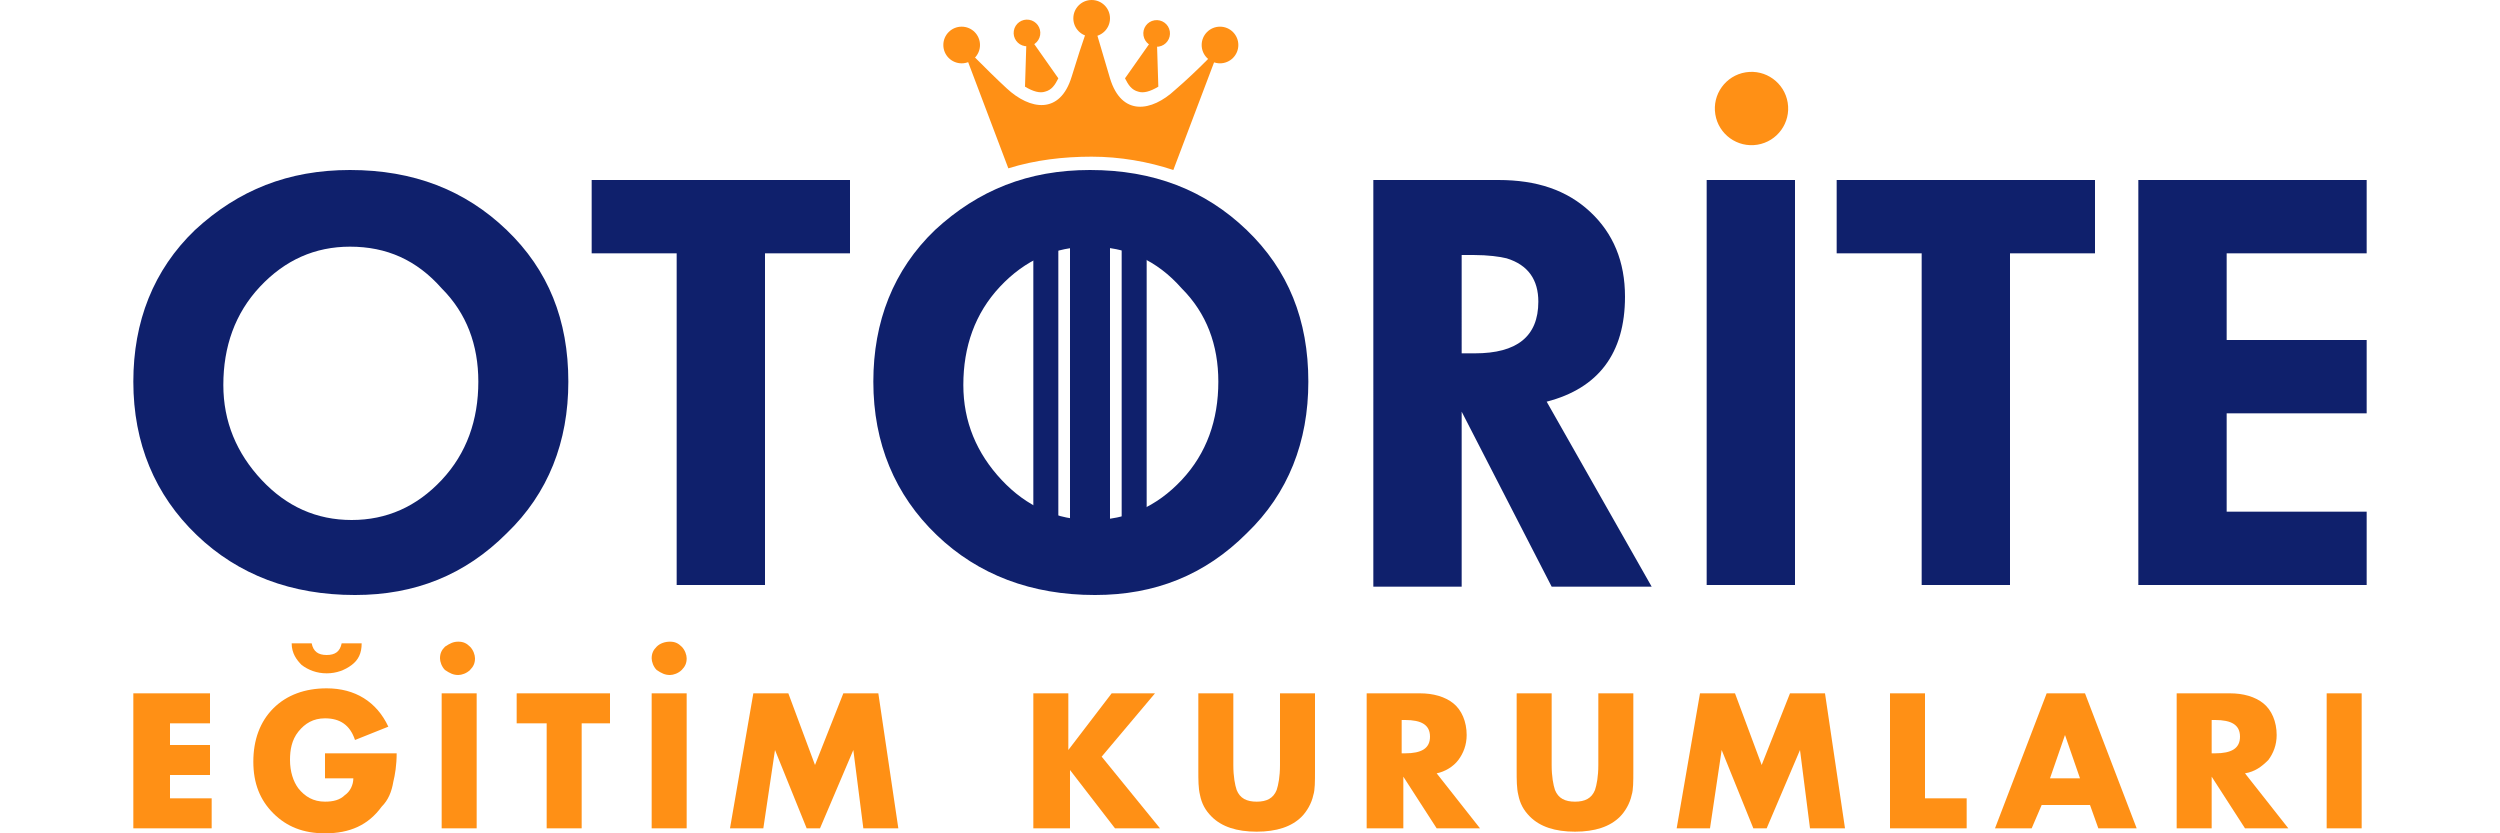 <?xml version="1.0" encoding="utf-8"?>
<!-- Generator: Adobe Illustrator 27.0.0, SVG Export Plug-In . SVG Version: 6.00 Build 0)  -->
<svg version="1.1" id="Layer_1" xmlns="http://www.w3.org/2000/svg" xmlns:xlink="http://www.w3.org/1999/xlink" width="150px" y="0px"
	 viewBox="0 0 150 50" style="enable-background:new 0 0 150 50;" xml:space="preserve">
<style type="text/css">
	.st0{fill:#FF9015;}
	.st1{fill:#0F206C;}
</style>
<g>
	<g>
		<path class="st0" d="M12.7,43.4h-2.5v1.3h2.4v1.8h-2.4v1.4h2.5v1.8H8v-8.1h4.6V43.4z"/>
		<path class="st0" d="M19.6,45.2h4.2c0,0.7-0.1,1.3-0.2,1.7c-0.1,0.6-0.3,1.1-0.7,1.5c-0.8,1.1-1.9,1.6-3.4,1.6
			c-1.3,0-2.3-0.4-3.1-1.2c-0.8-0.8-1.2-1.8-1.2-3.1c0-1.3,0.4-2.4,1.2-3.2c0.8-0.8,1.9-1.2,3.2-1.2c1.7,0,3,0.8,3.7,2.3l-2,0.8
			c-0.3-0.9-0.9-1.3-1.8-1.3c-0.7,0-1.2,0.3-1.6,0.8c-0.4,0.5-0.5,1.1-0.5,1.7c0,0.7,0.2,1.3,0.5,1.7c0.4,0.5,0.9,0.8,1.6,0.8
			c0.5,0,0.9-0.1,1.2-0.4c0.3-0.2,0.5-0.6,0.5-1h-1.7V45.2z M17.5,38.6h1.2c0.1,0.5,0.4,0.7,0.9,0.7c0.5,0,0.8-0.2,0.9-0.7h1.2
			c0,0.6-0.2,1-0.6,1.3c-0.4,0.3-0.9,0.5-1.5,0.5s-1.1-0.2-1.5-0.5C17.8,39.6,17.5,39.2,17.5,38.6z"/>
		<path class="st0" d="M27.5,38.5c0.3,0,0.5,0.1,0.7,0.3c0.2,0.2,0.3,0.5,0.3,0.7c0,0.3-0.1,0.5-0.3,0.7c-0.2,0.2-0.5,0.3-0.7,0.3
			c-0.3,0-0.5-0.1-0.8-0.3c-0.2-0.2-0.3-0.5-0.3-0.7c0-0.3,0.1-0.5,0.3-0.7C27,38.6,27.2,38.5,27.5,38.5z M28.6,41.6v8.1h-2.1v-8.1
			H28.6z"/>
		<path class="st0" d="M34.9,43.4v6.3h-2.1v-6.3H31v-1.8h5.6v1.8H34.9z"/>
		<path class="st0" d="M40.2,38.5c0.3,0,0.5,0.1,0.7,0.3c0.2,0.2,0.3,0.5,0.3,0.7c0,0.3-0.1,0.5-0.3,0.7c-0.2,0.2-0.5,0.3-0.7,0.3
			c-0.3,0-0.5-0.1-0.8-0.3c-0.2-0.2-0.3-0.5-0.3-0.7c0-0.3,0.1-0.5,0.3-0.7C39.6,38.6,39.9,38.5,40.2,38.5z M41.2,41.6v8.1h-2.1
			v-8.1H41.2z"/>
		<path class="st0" d="M43.8,49.7l1.4-8.1h2.1l1.6,4.3l1.7-4.3h2.1l1.2,8.1h-2.1l-0.6-4.7h0l-2,4.7h-0.8l-1.9-4.7h0l-0.7,4.7H43.8z"
			/>
		<path class="st0" d="M64.1,45l2.6-3.4h2.6l-3.2,3.8l3.5,4.3h-2.7l-2.7-3.5h0v3.5H62v-8.1h2.1L64.1,45L64.1,45z"/>
		<path class="st0" d="M76.8,41.6h2.1v4.6c0,0.7,0,1.2-0.1,1.5c-0.1,0.5-0.4,1-0.7,1.3c-0.6,0.6-1.5,0.9-2.7,0.9s-2.1-0.3-2.7-0.9
			c-0.4-0.4-0.6-0.8-0.7-1.3c-0.1-0.4-0.1-0.9-0.1-1.5v-4.6h2.1v4.3c0,0.7,0.1,1.2,0.2,1.5c0.2,0.5,0.6,0.7,1.2,0.7
			c0.6,0,1-0.2,1.2-0.7c0.1-0.3,0.2-0.8,0.2-1.5V41.6z"/>
		<path class="st0" d="M86.2,46.4l2.6,3.3h-2.6l-2-3.1h0v3.1H82v-8.1h3.2c0.8,0,1.5,0.2,2,0.6c0.5,0.4,0.8,1.1,0.8,1.9
			c0,0.6-0.2,1.1-0.5,1.5C87.2,46,86.7,46.3,86.2,46.4z M84.1,43.2v2h0.2c1,0,1.5-0.3,1.5-1c0-0.7-0.5-1-1.5-1H84.1z"/>
		<path class="st0" d="M95.9,41.6H98v4.6c0,0.7,0,1.2-0.1,1.5c-0.1,0.5-0.4,1-0.7,1.3c-0.6,0.6-1.5,0.9-2.7,0.9s-2.1-0.3-2.7-0.9
			c-0.4-0.4-0.6-0.8-0.7-1.3c-0.1-0.4-0.1-0.9-0.1-1.5v-4.6h2.1v4.3c0,0.7,0.1,1.2,0.2,1.5c0.2,0.5,0.6,0.7,1.2,0.7
			c0.6,0,1-0.2,1.2-0.7c0.1-0.3,0.2-0.8,0.2-1.5V41.6z"/>
		<path class="st0" d="M100.6,49.7l1.4-8.1h2.1l1.6,4.3l1.7-4.3h2.1l1.2,8.1h-2.1l-0.6-4.7h0l-2,4.7h-0.8l-1.9-4.7h0l-0.7,4.7H100.6
			z"/>
		<path class="st0" d="M115.5,41.6v6.3h2.5v1.8h-4.6v-8.1H115.5z"/>
		<path class="st0" d="M125.4,48.3h-2.9l-0.6,1.4h-2.2l3.1-8.1h2.3l3.1,8.1h-2.3L125.4,48.3z M124.8,46.7l-0.9-2.6h0l-0.9,2.6H124.8
			z"/>
		<path class="st0" d="M134.7,46.4l2.6,3.3h-2.6l-2-3.1h0v3.1h-2.1v-8.1h3.2c0.8,0,1.5,0.2,2,0.6c0.5,0.4,0.8,1.1,0.8,1.9
			c0,0.6-0.2,1.1-0.5,1.5C135.7,46,135.3,46.3,134.7,46.4z M132.7,43.2v2h0.2c1,0,1.5-0.3,1.5-1c0-0.7-0.5-1-1.5-1H132.7z"/>
		<path class="st0" d="M141.7,41.6v8.1h-2.1v-8.1H141.7z"/>
	</g>
	<g>
		<path class="st1" d="M63.5,31.7V14.8c0.2,0,0.5-0.1,0.7-0.1v17h1.2h1.2v-17c0.2,0,0.5,0.1,0.7,0.1v16.9h1.5V14.2H62v17.5H63.5z"/>
	</g>
	<g>
		<path class="st0" d="M63.5,4.7c-0.2,0.4-0.4,0.7-0.8,0.8c-0.3,0.1-0.7,0-1.2-0.3L61.6,2L63.5,4.7z"/>
		<path class="st0" d="M67.5,4.7c0.2,0.4,0.4,0.7,0.8,0.8c0.3,0.1,0.7,0,1.2-0.3L69.4,2L67.5,4.7z"/>
		<path class="st0" d="M65.5,9.4c1.7,0,3.4,0.3,4.9,0.8l2.8-7.4c0,0-1.3,1.4-2.7,2.6c-1.4,1.3-3.2,1.6-3.9-0.7
			C65.9,2.3,65.5,1,65.5,1S65,2.3,64.3,4.6c-0.7,2.3-2.5,2-3.9,0.7c-1.3-1.2-2.6-2.6-2.7-2.6l2.8,7.4C62.1,9.6,63.8,9.4,65.5,9.4z"
			/>
		<circle class="st0" cx="57.7" cy="2.7" r="1.1"/>
		<circle class="st0" cx="65.5" cy="1.1" r="1.1"/>
		<ellipse transform="matrix(0.16 -0.987 0.987 0.16 49.789 62.456)" class="st0" cx="61.6" cy="2" rx="0.8" ry="0.8"/>
		<circle class="st0" cx="73.2" cy="2.7" r="1.1"/>
		<ellipse transform="matrix(0.987 -0.16 0.16 0.987 0.581 11.137)" class="st0" cx="69.4" cy="2" rx="0.8" ry="0.8"/>
	</g>
	<ellipse transform="matrix(0.987 -0.16 0.16 0.987 0.317 16.912)" class="st0" cx="105.1" cy="6.5" rx="2.2" ry="2.2"/>
	<path class="st1" d="M21,10.2c3.8,0,6.9,1.2,9.4,3.6c2.5,2.4,3.7,5.4,3.7,9.1c0,3.6-1.2,6.7-3.7,9.1c-2.5,2.5-5.5,3.7-9.1,3.7
		c-3.8,0-7-1.2-9.5-3.6C9.3,29.7,8,26.6,8,22.9c0-3.6,1.2-6.7,3.7-9.1C14.3,11.4,17.3,10.2,21,10.2z M21,14.8
		c-2.1,0-3.9,0.8-5.4,2.4c-1.5,1.6-2.2,3.6-2.2,5.9c0,2.2,0.8,4.1,2.3,5.7c1.5,1.6,3.3,2.4,5.4,2.4c2.1,0,3.9-0.8,5.4-2.4
		c1.5-1.6,2.2-3.6,2.2-5.9c0-2.2-0.7-4.1-2.2-5.6C25,15.6,23.2,14.8,21,14.8z"/>
	<path class="st1" d="M35.5,10.8H51v4.4h-5.1v19.9h-5.3V15.2h-5.1V10.8z"/>
	<path class="st1" d="M65.4,10.2c3.8,0,6.9,1.2,9.4,3.6c2.5,2.4,3.7,5.4,3.7,9.1c0,3.6-1.2,6.7-3.7,9.1c-2.5,2.5-5.5,3.7-9.1,3.7
		c-3.8,0-7-1.2-9.5-3.6c-2.5-2.4-3.8-5.5-3.8-9.2c0-3.6,1.2-6.7,3.7-9.1C58.7,11.4,61.7,10.2,65.4,10.2z M65.4,14.8
		c-2.1,0-3.9,0.8-5.4,2.4c-1.5,1.6-2.2,3.6-2.2,5.9c0,2.2,0.8,4.1,2.3,5.7c1.5,1.6,3.3,2.4,5.4,2.4c2.1,0,3.9-0.8,5.4-2.4
		c1.5-1.6,2.2-3.6,2.2-5.9c0-2.2-0.7-4.1-2.2-5.6C69.4,15.6,67.6,14.8,65.4,14.8z"/>
	<path class="st1" d="M82.4,10.8h7.5c2.3,0,4.1,0.6,5.5,1.9c1.4,1.3,2.1,3,2.1,5.1c0,3.4-1.6,5.5-4.7,6.3l6.3,11.1h-6l-5.4-10.5
		v10.5h-5.3V10.8z M87.7,21.2h0.8c2.5,0,3.8-1,3.8-3.1c0-1.3-0.6-2.2-1.9-2.6c-0.4-0.1-1.1-0.2-2-0.2h-0.7V21.2z"/>
	<path class="st1" d="M102.4,10.8h5.3v24.3h-5.3V10.8z"/>
	<path class="st1" d="M110.2,10.8h15.5v4.4h-5.1v19.9h-5.3V15.2h-5.1V10.8z"/>
	<path class="st1" d="M128.2,10.8H142v4.4h-8.4v5.2h8.4v4.4h-8.4v5.9h8.4v4.4h-13.7V10.8z"/>
</g>
</svg>
